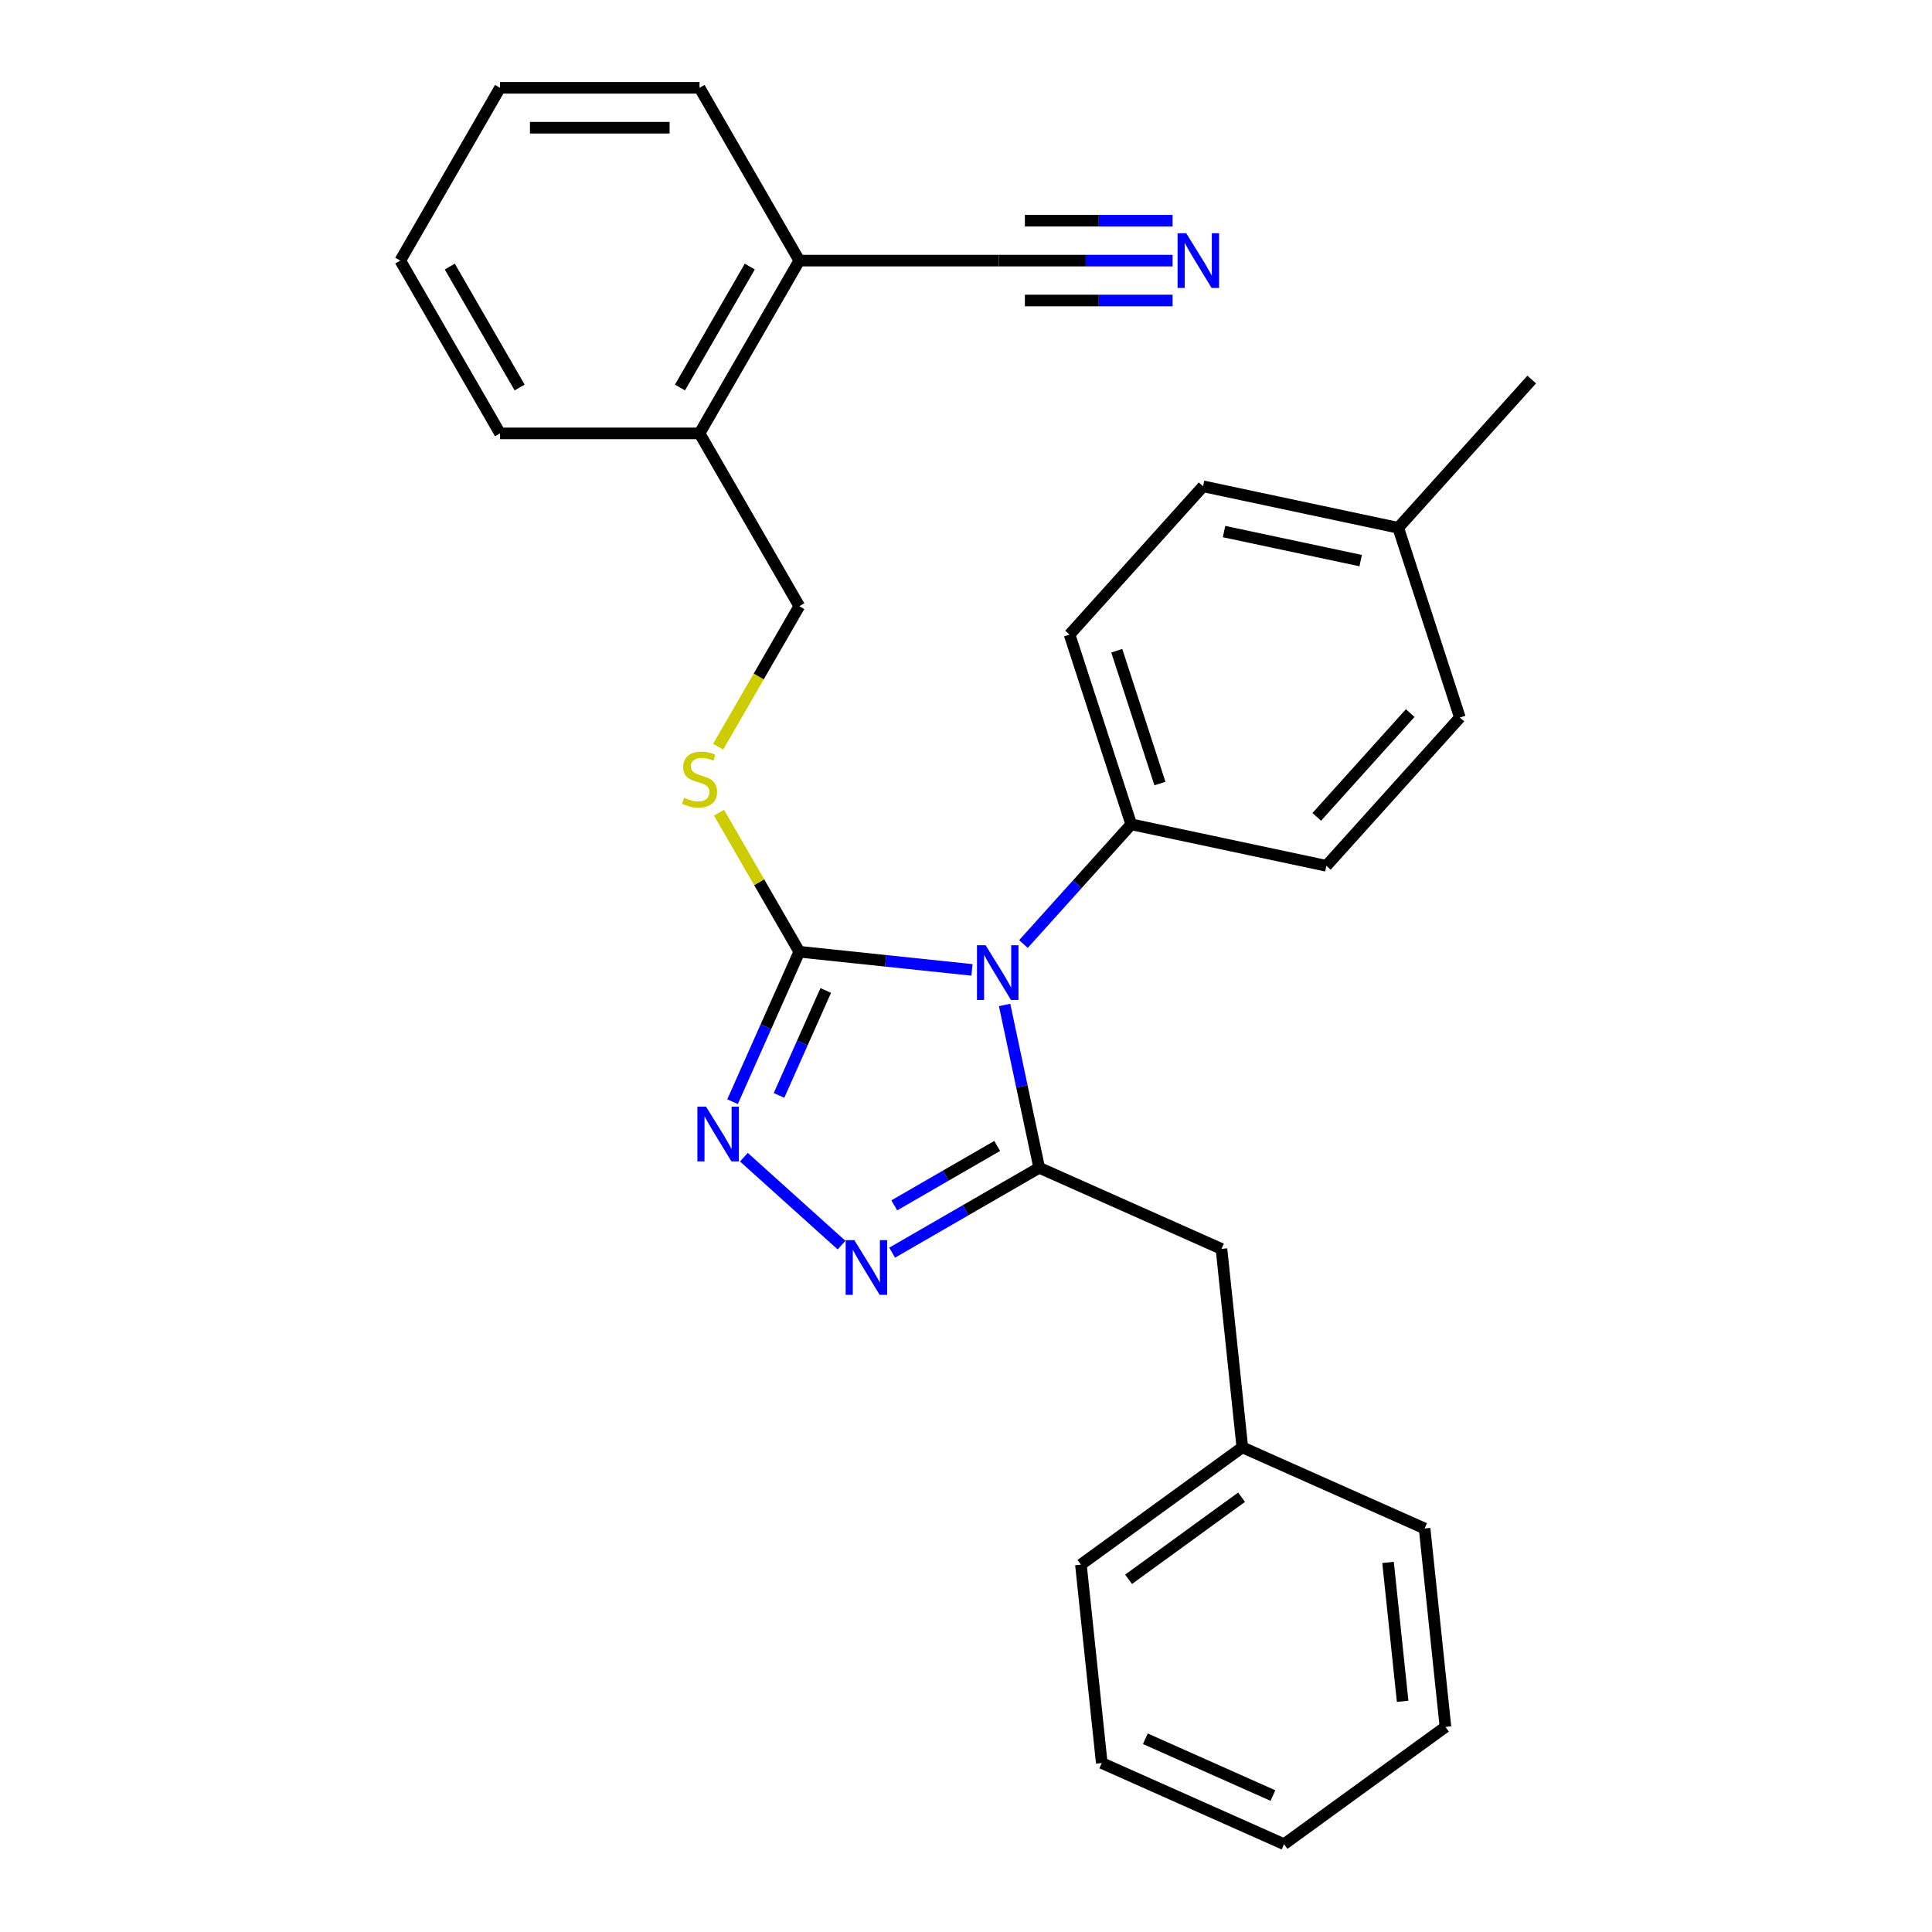 <?xml version='1.0' encoding='iso-8859-1'?>
<svg version='1.1' baseProfile='full'
              xmlns='http://www.w3.org/2000/svg'
                      xmlns:rdkit='http://www.rdkit.org/xml'
                      xmlns:xlink='http://www.w3.org/1999/xlink'
                  xml:space='preserve'
width='1000px' height='1000px' viewBox='0 0 1000 1000'>
<!-- END OF HEADER -->
<rect style='opacity:1.0;fill:#FFFFFF;stroke:none' width='1000' height='1000' x='0' y='0'> </rect>
<path class='bond-0' d='M 385.034,598.96 L 435.583,644.474' style='fill:none;fill-rule:evenodd;stroke:#0000FF;stroke-width:6px;stroke-linecap:butt;stroke-linejoin:miter;stroke-opacity:1' />
<path class='bond-1' d='M 379.167,570.223 L 396.441,531.424' style='fill:none;fill-rule:evenodd;stroke:#0000FF;stroke-width:6px;stroke-linecap:butt;stroke-linejoin:miter;stroke-opacity:1' />
<path class='bond-1' d='M 396.441,531.424 L 413.716,492.624' style='fill:none;fill-rule:evenodd;stroke:#000000;stroke-width:6px;stroke-linecap:butt;stroke-linejoin:miter;stroke-opacity:1' />
<path class='bond-1' d='M 403.217,566.984 L 415.31,539.824' style='fill:none;fill-rule:evenodd;stroke:#0000FF;stroke-width:6px;stroke-linecap:butt;stroke-linejoin:miter;stroke-opacity:1' />
<path class='bond-1' d='M 415.31,539.824 L 427.402,512.665' style='fill:none;fill-rule:evenodd;stroke:#000000;stroke-width:6px;stroke-linecap:butt;stroke-linejoin:miter;stroke-opacity:1' />
<path class='bond-2' d='M 461.779,648.375 L 499.835,626.403' style='fill:none;fill-rule:evenodd;stroke:#0000FF;stroke-width:6px;stroke-linecap:butt;stroke-linejoin:miter;stroke-opacity:1' />
<path class='bond-2' d='M 499.835,626.403 L 537.891,604.431' style='fill:none;fill-rule:evenodd;stroke:#000000;stroke-width:6px;stroke-linecap:butt;stroke-linejoin:miter;stroke-opacity:1' />
<path class='bond-2' d='M 462.868,623.896 L 489.508,608.516' style='fill:none;fill-rule:evenodd;stroke:#0000FF;stroke-width:6px;stroke-linecap:butt;stroke-linejoin:miter;stroke-opacity:1' />
<path class='bond-2' d='M 489.508,608.516 L 516.147,593.136' style='fill:none;fill-rule:evenodd;stroke:#000000;stroke-width:6px;stroke-linecap:butt;stroke-linejoin:miter;stroke-opacity:1' />
<path class='bond-3' d='M 537.891,604.431 L 632.232,646.435' style='fill:none;fill-rule:evenodd;stroke:#000000;stroke-width:6px;stroke-linecap:butt;stroke-linejoin:miter;stroke-opacity:1' />
<path class='bond-4' d='M 537.891,604.431 L 528.935,562.296' style='fill:none;fill-rule:evenodd;stroke:#000000;stroke-width:6px;stroke-linecap:butt;stroke-linejoin:miter;stroke-opacity:1' />
<path class='bond-4' d='M 528.935,562.296 L 519.978,520.16' style='fill:none;fill-rule:evenodd;stroke:#0000FF;stroke-width:6px;stroke-linecap:butt;stroke-linejoin:miter;stroke-opacity:1' />
<path class='bond-5' d='M 503.098,502.018 L 458.407,497.321' style='fill:none;fill-rule:evenodd;stroke:#0000FF;stroke-width:6px;stroke-linecap:butt;stroke-linejoin:miter;stroke-opacity:1' />
<path class='bond-5' d='M 458.407,497.321 L 413.716,492.624' style='fill:none;fill-rule:evenodd;stroke:#000000;stroke-width:6px;stroke-linecap:butt;stroke-linejoin:miter;stroke-opacity:1' />
<path class='bond-6' d='M 529.742,488.623 L 557.631,457.649' style='fill:none;fill-rule:evenodd;stroke:#0000FF;stroke-width:6px;stroke-linecap:butt;stroke-linejoin:miter;stroke-opacity:1' />
<path class='bond-6' d='M 557.631,457.649 L 585.52,426.674' style='fill:none;fill-rule:evenodd;stroke:#000000;stroke-width:6px;stroke-linecap:butt;stroke-linejoin:miter;stroke-opacity:1' />
<path class='bond-7' d='M 413.716,492.624 L 392.94,456.638' style='fill:none;fill-rule:evenodd;stroke:#000000;stroke-width:6px;stroke-linecap:butt;stroke-linejoin:miter;stroke-opacity:1' />
<path class='bond-7' d='M 392.94,456.638 L 372.163,420.652' style='fill:none;fill-rule:evenodd;stroke:#CCCC00;stroke-width:6px;stroke-linecap:butt;stroke-linejoin:miter;stroke-opacity:1' />
<path class='bond-8' d='M 606.933,134.888 L 561.959,134.888' style='fill:none;fill-rule:evenodd;stroke:#0000FF;stroke-width:6px;stroke-linecap:butt;stroke-linejoin:miter;stroke-opacity:1' />
<path class='bond-8' d='M 561.959,134.888 L 516.986,134.888' style='fill:none;fill-rule:evenodd;stroke:#000000;stroke-width:6px;stroke-linecap:butt;stroke-linejoin:miter;stroke-opacity:1' />
<path class='bond-8' d='M 606.933,114.235 L 568.705,114.235' style='fill:none;fill-rule:evenodd;stroke:#0000FF;stroke-width:6px;stroke-linecap:butt;stroke-linejoin:miter;stroke-opacity:1' />
<path class='bond-8' d='M 568.705,114.235 L 530.478,114.235' style='fill:none;fill-rule:evenodd;stroke:#000000;stroke-width:6px;stroke-linecap:butt;stroke-linejoin:miter;stroke-opacity:1' />
<path class='bond-8' d='M 606.933,155.542 L 568.705,155.542' style='fill:none;fill-rule:evenodd;stroke:#0000FF;stroke-width:6px;stroke-linecap:butt;stroke-linejoin:miter;stroke-opacity:1' />
<path class='bond-8' d='M 568.705,155.542 L 530.478,155.542' style='fill:none;fill-rule:evenodd;stroke:#000000;stroke-width:6px;stroke-linecap:butt;stroke-linejoin:miter;stroke-opacity:1' />
<path class='bond-9' d='M 371.724,386.488 L 392.72,350.122' style='fill:none;fill-rule:evenodd;stroke:#CCCC00;stroke-width:6px;stroke-linecap:butt;stroke-linejoin:miter;stroke-opacity:1' />
<path class='bond-9' d='M 392.72,350.122 L 413.716,313.756' style='fill:none;fill-rule:evenodd;stroke:#000000;stroke-width:6px;stroke-linecap:butt;stroke-linejoin:miter;stroke-opacity:1' />
<path class='bond-10' d='M 413.716,313.756 L 362.082,224.322' style='fill:none;fill-rule:evenodd;stroke:#000000;stroke-width:6px;stroke-linecap:butt;stroke-linejoin:miter;stroke-opacity:1' />
<path class='bond-11' d='M 516.986,134.888 L 413.716,134.888' style='fill:none;fill-rule:evenodd;stroke:#000000;stroke-width:6px;stroke-linecap:butt;stroke-linejoin:miter;stroke-opacity:1' />
<path class='bond-12' d='M 413.716,134.888 L 362.082,224.322' style='fill:none;fill-rule:evenodd;stroke:#000000;stroke-width:6px;stroke-linecap:butt;stroke-linejoin:miter;stroke-opacity:1' />
<path class='bond-12' d='M 388.084,137.977 L 351.94,200.58' style='fill:none;fill-rule:evenodd;stroke:#000000;stroke-width:6px;stroke-linecap:butt;stroke-linejoin:miter;stroke-opacity:1' />
<path class='bond-13' d='M 413.716,134.888 L 362.082,45.455' style='fill:none;fill-rule:evenodd;stroke:#000000;stroke-width:6px;stroke-linecap:butt;stroke-linejoin:miter;stroke-opacity:1' />
<path class='bond-14' d='M 622.709,251.715 L 723.722,273.186' style='fill:none;fill-rule:evenodd;stroke:#000000;stroke-width:6px;stroke-linecap:butt;stroke-linejoin:miter;stroke-opacity:1' />
<path class='bond-14' d='M 633.567,275.139 L 704.276,290.168' style='fill:none;fill-rule:evenodd;stroke:#000000;stroke-width:6px;stroke-linecap:butt;stroke-linejoin:miter;stroke-opacity:1' />
<path class='bond-15' d='M 622.709,251.715 L 553.608,328.459' style='fill:none;fill-rule:evenodd;stroke:#000000;stroke-width:6px;stroke-linecap:butt;stroke-linejoin:miter;stroke-opacity:1' />
<path class='bond-16' d='M 723.722,273.186 L 755.634,371.401' style='fill:none;fill-rule:evenodd;stroke:#000000;stroke-width:6px;stroke-linecap:butt;stroke-linejoin:miter;stroke-opacity:1' />
<path class='bond-17' d='M 723.722,273.186 L 792.823,196.442' style='fill:none;fill-rule:evenodd;stroke:#000000;stroke-width:6px;stroke-linecap:butt;stroke-linejoin:miter;stroke-opacity:1' />
<path class='bond-18' d='M 632.232,646.435 L 643.027,749.138' style='fill:none;fill-rule:evenodd;stroke:#000000;stroke-width:6px;stroke-linecap:butt;stroke-linejoin:miter;stroke-opacity:1' />
<path class='bond-19' d='M 643.027,749.138 L 559.48,809.838' style='fill:none;fill-rule:evenodd;stroke:#000000;stroke-width:6px;stroke-linecap:butt;stroke-linejoin:miter;stroke-opacity:1' />
<path class='bond-19' d='M 642.635,774.953 L 584.152,817.443' style='fill:none;fill-rule:evenodd;stroke:#000000;stroke-width:6px;stroke-linecap:butt;stroke-linejoin:miter;stroke-opacity:1' />
<path class='bond-20' d='M 643.027,749.138 L 737.368,791.142' style='fill:none;fill-rule:evenodd;stroke:#000000;stroke-width:6px;stroke-linecap:butt;stroke-linejoin:miter;stroke-opacity:1' />
<path class='bond-21' d='M 559.48,809.838 L 570.274,912.542' style='fill:none;fill-rule:evenodd;stroke:#000000;stroke-width:6px;stroke-linecap:butt;stroke-linejoin:miter;stroke-opacity:1' />
<path class='bond-22' d='M 737.368,791.142 L 748.162,893.845' style='fill:none;fill-rule:evenodd;stroke:#000000;stroke-width:6px;stroke-linecap:butt;stroke-linejoin:miter;stroke-opacity:1' />
<path class='bond-22' d='M 718.446,808.706 L 726.002,880.599' style='fill:none;fill-rule:evenodd;stroke:#000000;stroke-width:6px;stroke-linecap:butt;stroke-linejoin:miter;stroke-opacity:1' />
<path class='bond-23' d='M 570.274,912.542 L 664.616,954.545' style='fill:none;fill-rule:evenodd;stroke:#000000;stroke-width:6px;stroke-linecap:butt;stroke-linejoin:miter;stroke-opacity:1' />
<path class='bond-23' d='M 592.826,899.974 L 658.865,929.377' style='fill:none;fill-rule:evenodd;stroke:#000000;stroke-width:6px;stroke-linecap:butt;stroke-linejoin:miter;stroke-opacity:1' />
<path class='bond-24' d='M 748.162,893.845 L 664.616,954.545' style='fill:none;fill-rule:evenodd;stroke:#000000;stroke-width:6px;stroke-linecap:butt;stroke-linejoin:miter;stroke-opacity:1' />
<path class='bond-25' d='M 755.634,371.401 L 686.533,448.145' style='fill:none;fill-rule:evenodd;stroke:#000000;stroke-width:6px;stroke-linecap:butt;stroke-linejoin:miter;stroke-opacity:1' />
<path class='bond-25' d='M 729.92,369.093 L 681.549,422.814' style='fill:none;fill-rule:evenodd;stroke:#000000;stroke-width:6px;stroke-linecap:butt;stroke-linejoin:miter;stroke-opacity:1' />
<path class='bond-26' d='M 686.533,448.145 L 585.52,426.674' style='fill:none;fill-rule:evenodd;stroke:#000000;stroke-width:6px;stroke-linecap:butt;stroke-linejoin:miter;stroke-opacity:1' />
<path class='bond-27' d='M 585.52,426.674 L 553.608,328.459' style='fill:none;fill-rule:evenodd;stroke:#000000;stroke-width:6px;stroke-linecap:butt;stroke-linejoin:miter;stroke-opacity:1' />
<path class='bond-27' d='M 600.377,405.56 L 578.038,336.809' style='fill:none;fill-rule:evenodd;stroke:#000000;stroke-width:6px;stroke-linecap:butt;stroke-linejoin:miter;stroke-opacity:1' />
<path class='bond-28' d='M 362.082,224.322 L 258.812,224.322' style='fill:none;fill-rule:evenodd;stroke:#000000;stroke-width:6px;stroke-linecap:butt;stroke-linejoin:miter;stroke-opacity:1' />
<path class='bond-29' d='M 362.082,45.455 L 258.812,45.455' style='fill:none;fill-rule:evenodd;stroke:#000000;stroke-width:6px;stroke-linecap:butt;stroke-linejoin:miter;stroke-opacity:1' />
<path class='bond-29' d='M 346.591,66.108 L 274.303,66.108' style='fill:none;fill-rule:evenodd;stroke:#000000;stroke-width:6px;stroke-linecap:butt;stroke-linejoin:miter;stroke-opacity:1' />
<path class='bond-30' d='M 258.812,224.322 L 207.177,134.888' style='fill:none;fill-rule:evenodd;stroke:#000000;stroke-width:6px;stroke-linecap:butt;stroke-linejoin:miter;stroke-opacity:1' />
<path class='bond-30' d='M 268.954,200.58 L 232.809,137.977' style='fill:none;fill-rule:evenodd;stroke:#000000;stroke-width:6px;stroke-linecap:butt;stroke-linejoin:miter;stroke-opacity:1' />
<path class='bond-31' d='M 207.177,134.888 L 258.812,45.455' style='fill:none;fill-rule:evenodd;stroke:#000000;stroke-width:6px;stroke-linecap:butt;stroke-linejoin:miter;stroke-opacity:1' />
<path  class='atom-0' d='M 365.453 572.805
L 374.733 587.805
Q 375.653 589.285, 377.133 591.965
Q 378.613 594.645, 378.693 594.805
L 378.693 572.805
L 382.453 572.805
L 382.453 601.125
L 378.573 601.125
L 368.613 584.725
Q 367.453 582.805, 366.213 580.605
Q 365.013 578.405, 364.653 577.725
L 364.653 601.125
L 360.973 601.125
L 360.973 572.805
L 365.453 572.805
' fill='#0000FF'/>
<path  class='atom-1' d='M 442.197 641.906
L 451.477 656.906
Q 452.397 658.386, 453.877 661.066
Q 455.357 663.746, 455.437 663.906
L 455.437 641.906
L 459.197 641.906
L 459.197 670.226
L 455.317 670.226
L 445.357 653.826
Q 444.197 651.906, 442.957 649.706
Q 441.757 647.506, 441.397 646.826
L 441.397 670.226
L 437.717 670.226
L 437.717 641.906
L 442.197 641.906
' fill='#0000FF'/>
<path  class='atom-3' d='M 510.16 489.259
L 519.44 504.259
Q 520.36 505.739, 521.84 508.419
Q 523.32 511.099, 523.4 511.259
L 523.4 489.259
L 527.16 489.259
L 527.16 517.579
L 523.28 517.579
L 513.32 501.179
Q 512.16 499.259, 510.92 497.059
Q 509.72 494.859, 509.36 494.179
L 509.36 517.579
L 505.68 517.579
L 505.68 489.259
L 510.16 489.259
' fill='#0000FF'/>
<path  class='atom-5' d='M 613.995 120.728
L 623.275 135.728
Q 624.195 137.208, 625.675 139.888
Q 627.155 142.568, 627.235 142.728
L 627.235 120.728
L 630.995 120.728
L 630.995 149.048
L 627.115 149.048
L 617.155 132.648
Q 615.995 130.728, 614.755 128.528
Q 613.555 126.328, 613.195 125.648
L 613.195 149.048
L 609.515 149.048
L 609.515 120.728
L 613.995 120.728
' fill='#0000FF'/>
<path  class='atom-6' d='M 354.082 412.91
Q 354.402 413.03, 355.722 413.59
Q 357.042 414.15, 358.482 414.51
Q 359.962 414.83, 361.402 414.83
Q 364.082 414.83, 365.642 413.55
Q 367.202 412.23, 367.202 409.95
Q 367.202 408.39, 366.402 407.43
Q 365.642 406.47, 364.442 405.95
Q 363.242 405.43, 361.242 404.83
Q 358.722 404.07, 357.202 403.35
Q 355.722 402.63, 354.642 401.11
Q 353.602 399.59, 353.602 397.03
Q 353.602 393.47, 356.002 391.27
Q 358.442 389.07, 363.242 389.07
Q 366.522 389.07, 370.242 390.63
L 369.322 393.71
Q 365.922 392.31, 363.362 392.31
Q 360.602 392.31, 359.082 393.47
Q 357.562 394.59, 357.602 396.55
Q 357.602 398.07, 358.362 398.99
Q 359.162 399.91, 360.282 400.43
Q 361.442 400.95, 363.362 401.55
Q 365.922 402.35, 367.442 403.15
Q 368.962 403.95, 370.042 405.59
Q 371.162 407.19, 371.162 409.95
Q 371.162 413.87, 368.522 415.99
Q 365.922 418.07, 361.562 418.07
Q 359.042 418.07, 357.122 417.51
Q 355.242 416.99, 353.002 416.07
L 354.082 412.91
' fill='#CCCC00'/>
</svg>
